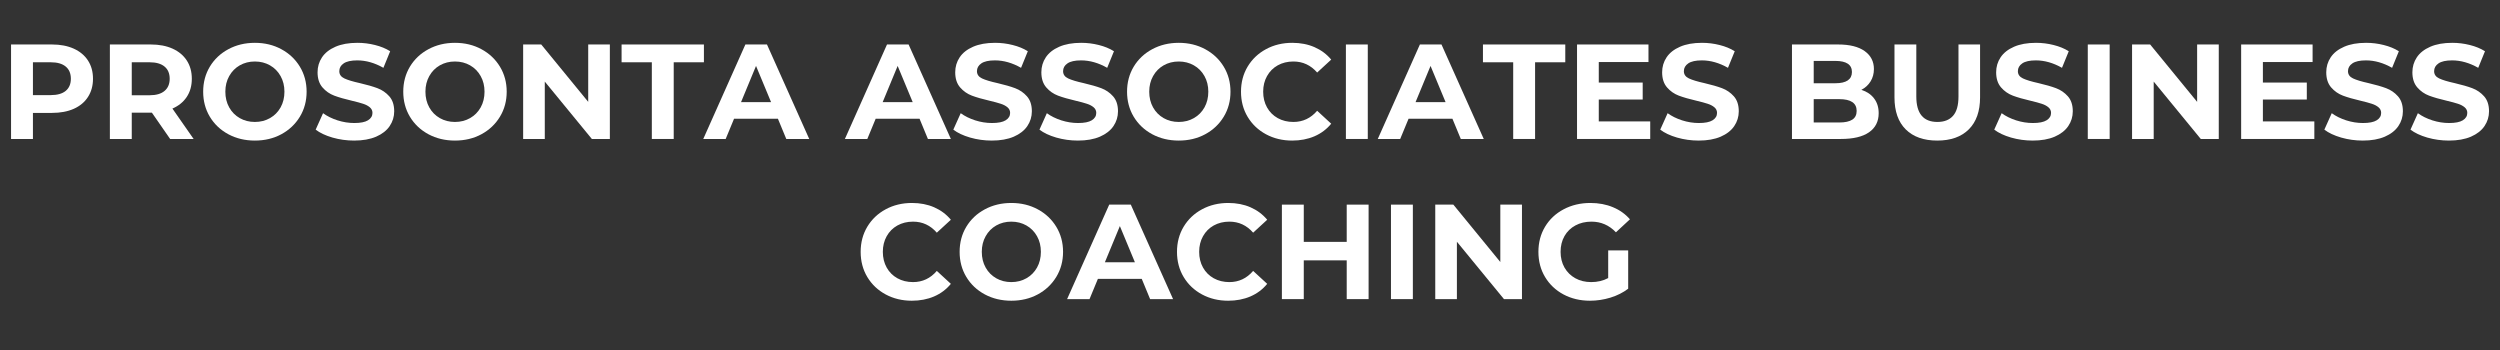 <svg xmlns="http://www.w3.org/2000/svg" xmlns:xlink="http://www.w3.org/1999/xlink" width="1071" zoomAndPan="magnify" viewBox="0 0 803.25 112.5" height="150" preserveAspectRatio="xMidYMid meet" version="1.0"><rect x="0" y="0" width="803.25" height="112.5" fill="#333333" stroke="none"/><defs><g/></defs><g fill="#ffffff" fill-opacity="1"><g transform="translate(-0.044, 44.651)"><g><path d="M 16.75 -30.359 C 19.438 -30.359 21.77 -29.91 23.75 -29.016 C 25.727 -28.117 27.25 -26.848 28.312 -25.203 C 29.383 -23.555 29.922 -21.602 29.922 -19.344 C 29.922 -17.113 29.383 -15.164 28.312 -13.5 C 27.25 -11.844 25.727 -10.57 23.75 -9.688 C 21.77 -8.812 19.438 -8.375 16.75 -8.375 L 10.625 -8.375 L 10.625 0 L 3.594 0 L 3.594 -30.359 Z M 16.359 -14.094 C 18.461 -14.094 20.062 -14.547 21.156 -15.453 C 22.258 -16.367 22.812 -17.664 22.812 -19.344 C 22.812 -21.051 22.258 -22.359 21.156 -23.266 C 20.062 -24.18 18.461 -24.641 16.359 -24.641 L 10.625 -24.641 L 10.625 -14.094 Z M 16.359 -14.094 "/></g></g></g><g fill="#ffffff" fill-opacity="1"><g transform="translate(31.709, 44.651)"><g><path d="M 22.953 0 L 17.094 -8.453 L 10.625 -8.453 L 10.625 0 L 3.594 0 L 3.594 -30.359 L 16.75 -30.359 C 19.438 -30.359 21.77 -29.91 23.75 -29.016 C 25.727 -28.117 27.25 -26.848 28.312 -25.203 C 29.383 -23.555 29.922 -21.602 29.922 -19.344 C 29.922 -17.094 29.379 -15.148 28.297 -13.516 C 27.211 -11.879 25.676 -10.629 23.688 -9.766 L 30.5 0 Z M 22.812 -19.344 C 22.812 -21.051 22.258 -22.359 21.156 -23.266 C 20.062 -24.18 18.461 -24.641 16.359 -24.641 L 10.625 -24.641 L 10.625 -14.047 L 16.359 -14.047 C 18.461 -14.047 20.062 -14.508 21.156 -15.438 C 22.258 -16.363 22.812 -17.664 22.812 -19.344 Z M 22.812 -19.344 "/></g></g></g><g fill="#ffffff" fill-opacity="1"><g transform="translate(63.593, 44.651)"><g><path d="M 18.297 0.516 C 15.148 0.516 12.312 -0.16 9.781 -1.516 C 7.25 -2.879 5.266 -4.754 3.828 -7.141 C 2.398 -9.523 1.688 -12.207 1.688 -15.188 C 1.688 -18.164 2.398 -20.848 3.828 -23.234 C 5.266 -25.617 7.25 -27.488 9.781 -28.844 C 12.312 -30.207 15.148 -30.891 18.297 -30.891 C 21.453 -30.891 24.285 -30.207 26.797 -28.844 C 29.316 -27.488 31.301 -25.617 32.75 -23.234 C 34.195 -20.848 34.922 -18.164 34.922 -15.188 C 34.922 -12.207 34.195 -9.523 32.75 -7.141 C 31.301 -4.754 29.316 -2.879 26.797 -1.516 C 24.285 -0.16 21.453 0.516 18.297 0.516 Z M 18.297 -5.469 C 20.098 -5.469 21.719 -5.879 23.156 -6.703 C 24.602 -7.523 25.738 -8.672 26.562 -10.141 C 27.383 -11.617 27.797 -13.301 27.797 -15.188 C 27.797 -17.062 27.383 -18.734 26.562 -20.203 C 25.738 -21.68 24.602 -22.832 23.156 -23.656 C 21.719 -24.477 20.098 -24.891 18.297 -24.891 C 16.504 -24.891 14.883 -24.477 13.438 -23.656 C 12 -22.832 10.867 -21.68 10.047 -20.203 C 9.223 -18.734 8.812 -17.062 8.812 -15.188 C 8.812 -13.301 9.223 -11.617 10.047 -10.141 C 10.867 -8.672 12 -7.523 13.438 -6.703 C 14.883 -5.879 16.504 -5.469 18.297 -5.469 Z M 18.297 -5.469 "/></g></g></g><g fill="#ffffff" fill-opacity="1"><g transform="translate(100.205, 44.651)"><g><path d="M 13.578 0.516 C 11.172 0.516 8.848 0.191 6.609 -0.453 C 4.367 -1.109 2.57 -1.957 1.219 -3 L 3.594 -8.281 C 4.895 -7.332 6.441 -6.566 8.234 -5.984 C 10.035 -5.41 11.832 -5.125 13.625 -5.125 C 15.613 -5.125 17.082 -5.414 18.031 -6 C 18.988 -6.594 19.469 -7.383 19.469 -8.375 C 19.469 -9.094 19.188 -9.691 18.625 -10.172 C 18.062 -10.648 17.336 -11.031 16.453 -11.312 C 15.578 -11.602 14.383 -11.926 12.875 -12.281 C 10.562 -12.82 8.664 -13.367 7.188 -13.922 C 5.719 -14.473 4.457 -15.352 3.406 -16.562 C 2.352 -17.781 1.828 -19.398 1.828 -21.422 C 1.828 -23.191 2.301 -24.789 3.25 -26.219 C 4.207 -27.656 5.645 -28.789 7.562 -29.625 C 9.488 -30.469 11.844 -30.891 14.625 -30.891 C 16.562 -30.891 18.453 -30.656 20.297 -30.188 C 22.148 -29.727 23.77 -29.062 25.156 -28.188 L 22.984 -22.859 C 20.18 -24.453 17.379 -25.25 14.578 -25.25 C 12.609 -25.25 11.156 -24.926 10.219 -24.281 C 9.281 -23.645 8.812 -22.812 8.812 -21.781 C 8.812 -20.738 9.352 -19.961 10.438 -19.453 C 11.52 -18.941 13.172 -18.441 15.391 -17.953 C 17.711 -17.41 19.609 -16.863 21.078 -16.312 C 22.555 -15.758 23.82 -14.891 24.875 -13.703 C 25.926 -12.516 26.453 -10.91 26.453 -8.891 C 26.453 -7.16 25.969 -5.578 25 -4.141 C 24.031 -2.711 22.578 -1.578 20.641 -0.734 C 18.703 0.098 16.348 0.516 13.578 0.516 Z M 13.578 0.516 "/></g></g></g><g fill="#ffffff" fill-opacity="1"><g transform="translate(127.88, 44.651)"><g><path d="M 18.297 0.516 C 15.148 0.516 12.312 -0.16 9.781 -1.516 C 7.25 -2.879 5.266 -4.754 3.828 -7.141 C 2.398 -9.523 1.688 -12.207 1.688 -15.188 C 1.688 -18.164 2.398 -20.848 3.828 -23.234 C 5.266 -25.617 7.25 -27.488 9.781 -28.844 C 12.312 -30.207 15.148 -30.891 18.297 -30.891 C 21.453 -30.891 24.285 -30.207 26.797 -28.844 C 29.316 -27.488 31.301 -25.617 32.75 -23.234 C 34.195 -20.848 34.922 -18.164 34.922 -15.188 C 34.922 -12.207 34.195 -9.523 32.75 -7.141 C 31.301 -4.754 29.316 -2.879 26.797 -1.516 C 24.285 -0.16 21.453 0.516 18.297 0.516 Z M 18.297 -5.469 C 20.098 -5.469 21.719 -5.879 23.156 -6.703 C 24.602 -7.523 25.738 -8.672 26.562 -10.141 C 27.383 -11.617 27.797 -13.301 27.797 -15.188 C 27.797 -17.062 27.383 -18.734 26.562 -20.203 C 25.738 -21.68 24.602 -22.832 23.156 -23.656 C 21.719 -24.477 20.098 -24.891 18.297 -24.891 C 16.504 -24.891 14.883 -24.477 13.438 -23.656 C 12 -22.832 10.867 -21.68 10.047 -20.203 C 9.223 -18.734 8.812 -17.062 8.812 -15.188 C 8.812 -13.301 9.223 -11.617 10.047 -10.141 C 10.867 -8.672 12 -7.523 13.438 -6.703 C 14.883 -5.879 16.504 -5.469 18.297 -5.469 Z M 18.297 -5.469 "/></g></g></g><g fill="#ffffff" fill-opacity="1"><g transform="translate(164.492, 44.651)"><g><path d="M 31.453 -30.359 L 31.453 0 L 25.672 0 L 10.547 -18.438 L 10.547 0 L 3.594 0 L 3.594 -30.359 L 9.406 -30.359 L 24.5 -11.922 L 24.5 -30.359 Z M 31.453 -30.359 "/></g></g></g><g fill="#ffffff" fill-opacity="1"><g transform="translate(199.542, 44.651)"><g><path d="M 9.891 -24.641 L 0.172 -24.641 L 0.172 -30.359 L 26.625 -30.359 L 26.625 -24.641 L 16.922 -24.641 L 16.922 0 L 9.891 0 Z M 9.891 -24.641 "/></g></g></g><g fill="#ffffff" fill-opacity="1"><g transform="translate(226.35, 44.651)"><g><path d="M 23.594 -6.5 L 9.5 -6.5 L 6.812 0 L -0.391 0 L 13.141 -30.359 L 20.078 -30.359 L 33.656 0 L 26.281 0 Z M 21.391 -11.844 L 16.562 -23.469 L 11.75 -11.844 Z M 21.391 -11.844 "/></g></g></g><g fill="#ffffff" fill-opacity="1"><g transform="translate(259.579, 44.651)"><g/></g></g><g fill="#ffffff" fill-opacity="1"><g transform="translate(271.855, 44.651)"><g><path d="M 23.594 -6.5 L 9.5 -6.5 L 6.812 0 L -0.391 0 L 13.141 -30.359 L 20.078 -30.359 L 33.656 0 L 26.281 0 Z M 21.391 -11.844 L 16.562 -23.469 L 11.75 -11.844 Z M 21.391 -11.844 "/></g></g></g><g fill="#ffffff" fill-opacity="1"><g transform="translate(305.083, 44.651)"><g><path d="M 13.578 0.516 C 11.172 0.516 8.848 0.191 6.609 -0.453 C 4.367 -1.109 2.57 -1.957 1.219 -3 L 3.594 -8.281 C 4.895 -7.332 6.441 -6.566 8.234 -5.984 C 10.035 -5.41 11.832 -5.125 13.625 -5.125 C 15.613 -5.125 17.082 -5.414 18.031 -6 C 18.988 -6.594 19.469 -7.383 19.469 -8.375 C 19.469 -9.094 19.188 -9.691 18.625 -10.172 C 18.062 -10.648 17.336 -11.031 16.453 -11.312 C 15.578 -11.602 14.383 -11.926 12.875 -12.281 C 10.562 -12.82 8.664 -13.367 7.188 -13.922 C 5.719 -14.473 4.457 -15.352 3.406 -16.562 C 2.352 -17.781 1.828 -19.398 1.828 -21.422 C 1.828 -23.191 2.301 -24.789 3.25 -26.219 C 4.207 -27.656 5.645 -28.789 7.562 -29.625 C 9.488 -30.469 11.844 -30.891 14.625 -30.891 C 16.562 -30.891 18.453 -30.656 20.297 -30.188 C 22.148 -29.727 23.77 -29.062 25.156 -28.188 L 22.984 -22.859 C 20.18 -24.453 17.379 -25.25 14.578 -25.25 C 12.609 -25.25 11.156 -24.926 10.219 -24.281 C 9.281 -23.645 8.812 -22.812 8.812 -21.781 C 8.812 -20.738 9.352 -19.961 10.438 -19.453 C 11.52 -18.941 13.172 -18.441 15.391 -17.953 C 17.711 -17.41 19.609 -16.863 21.078 -16.312 C 22.555 -15.758 23.82 -14.891 24.875 -13.703 C 25.926 -12.516 26.453 -10.91 26.453 -8.891 C 26.453 -7.16 25.969 -5.578 25 -4.141 C 24.031 -2.711 22.578 -1.578 20.641 -0.734 C 18.703 0.098 16.348 0.516 13.578 0.516 Z M 13.578 0.516 "/></g></g></g><g fill="#ffffff" fill-opacity="1"><g transform="translate(332.759, 44.651)"><g><path d="M 13.578 0.516 C 11.172 0.516 8.848 0.191 6.609 -0.453 C 4.367 -1.109 2.57 -1.957 1.219 -3 L 3.594 -8.281 C 4.895 -7.332 6.441 -6.566 8.234 -5.984 C 10.035 -5.41 11.832 -5.125 13.625 -5.125 C 15.613 -5.125 17.082 -5.414 18.031 -6 C 18.988 -6.594 19.469 -7.383 19.469 -8.375 C 19.469 -9.094 19.188 -9.691 18.625 -10.172 C 18.062 -10.648 17.336 -11.031 16.453 -11.312 C 15.578 -11.602 14.383 -11.926 12.875 -12.281 C 10.562 -12.82 8.664 -13.367 7.188 -13.922 C 5.719 -14.473 4.457 -15.352 3.406 -16.562 C 2.352 -17.781 1.828 -19.398 1.828 -21.422 C 1.828 -23.191 2.301 -24.789 3.25 -26.219 C 4.207 -27.656 5.645 -28.789 7.562 -29.625 C 9.488 -30.469 11.844 -30.891 14.625 -30.891 C 16.562 -30.891 18.453 -30.656 20.297 -30.188 C 22.148 -29.727 23.77 -29.062 25.156 -28.188 L 22.984 -22.859 C 20.18 -24.453 17.379 -25.25 14.578 -25.25 C 12.609 -25.25 11.156 -24.926 10.219 -24.281 C 9.281 -23.645 8.812 -22.812 8.812 -21.781 C 8.812 -20.738 9.352 -19.961 10.438 -19.453 C 11.52 -18.941 13.172 -18.441 15.391 -17.953 C 17.711 -17.41 19.609 -16.863 21.078 -16.312 C 22.555 -15.758 23.82 -14.891 24.875 -13.703 C 25.926 -12.516 26.453 -10.91 26.453 -8.891 C 26.453 -7.16 25.969 -5.578 25 -4.141 C 24.031 -2.711 22.578 -1.578 20.641 -0.734 C 18.703 0.098 16.348 0.516 13.578 0.516 Z M 13.578 0.516 "/></g></g></g><g fill="#ffffff" fill-opacity="1"><g transform="translate(360.435, 44.651)"><g><path d="M 18.297 0.516 C 15.148 0.516 12.312 -0.16 9.781 -1.516 C 7.25 -2.879 5.266 -4.754 3.828 -7.141 C 2.398 -9.523 1.688 -12.207 1.688 -15.188 C 1.688 -18.164 2.398 -20.848 3.828 -23.234 C 5.266 -25.617 7.25 -27.488 9.781 -28.844 C 12.312 -30.207 15.148 -30.891 18.297 -30.891 C 21.453 -30.891 24.285 -30.207 26.797 -28.844 C 29.316 -27.488 31.301 -25.617 32.75 -23.234 C 34.195 -20.848 34.922 -18.164 34.922 -15.188 C 34.922 -12.207 34.195 -9.523 32.75 -7.141 C 31.301 -4.754 29.316 -2.879 26.797 -1.516 C 24.285 -0.16 21.453 0.516 18.297 0.516 Z M 18.297 -5.469 C 20.098 -5.469 21.719 -5.879 23.156 -6.703 C 24.602 -7.523 25.738 -8.672 26.562 -10.141 C 27.383 -11.617 27.797 -13.301 27.797 -15.188 C 27.797 -17.062 27.383 -18.734 26.562 -20.203 C 25.738 -21.68 24.602 -22.832 23.156 -23.656 C 21.719 -24.477 20.098 -24.891 18.297 -24.891 C 16.504 -24.891 14.883 -24.477 13.438 -23.656 C 12 -22.832 10.867 -21.68 10.047 -20.203 C 9.223 -18.734 8.812 -17.062 8.812 -15.188 C 8.812 -13.301 9.223 -11.617 10.047 -10.141 C 10.867 -8.672 12 -7.523 13.438 -6.703 C 14.883 -5.879 16.504 -5.469 18.297 -5.469 Z M 18.297 -5.469 "/></g></g></g><g fill="#ffffff" fill-opacity="1"><g transform="translate(397.046, 44.651)"><g><path d="M 18.125 0.516 C 15.031 0.516 12.234 -0.156 9.734 -1.5 C 7.234 -2.844 5.266 -4.707 3.828 -7.094 C 2.398 -9.477 1.688 -12.176 1.688 -15.188 C 1.688 -18.188 2.398 -20.879 3.828 -23.266 C 5.266 -25.648 7.234 -27.516 9.734 -28.859 C 12.234 -30.211 15.047 -30.891 18.172 -30.891 C 20.805 -30.891 23.188 -30.426 25.312 -29.5 C 27.438 -28.57 29.223 -27.238 30.672 -25.5 L 26.156 -21.344 C 24.102 -23.707 21.555 -24.891 18.516 -24.891 C 16.641 -24.891 14.961 -24.477 13.484 -23.656 C 12.016 -22.832 10.867 -21.68 10.047 -20.203 C 9.223 -18.734 8.812 -17.062 8.812 -15.188 C 8.812 -13.301 9.223 -11.617 10.047 -10.141 C 10.867 -8.672 12.016 -7.523 13.484 -6.703 C 14.961 -5.879 16.641 -5.469 18.516 -5.469 C 21.555 -5.469 24.102 -6.664 26.156 -9.062 L 30.672 -4.906 C 29.223 -3.133 27.426 -1.785 25.281 -0.859 C 23.145 0.055 20.758 0.516 18.125 0.516 Z M 18.125 0.516 "/></g></g></g><g fill="#ffffff" fill-opacity="1"><g transform="translate(428.843, 44.651)"><g><path d="M 3.594 -30.359 L 10.625 -30.359 L 10.625 0 L 3.594 0 Z M 3.594 -30.359 "/></g></g></g><g fill="#ffffff" fill-opacity="1"><g transform="translate(443.071, 44.651)"><g><path d="M 23.594 -6.5 L 9.5 -6.5 L 6.812 0 L -0.391 0 L 13.141 -30.359 L 20.078 -30.359 L 33.656 0 L 26.281 0 Z M 21.391 -11.844 L 16.562 -23.469 L 11.75 -11.844 Z M 21.391 -11.844 "/></g></g></g><g fill="#ffffff" fill-opacity="1"><g transform="translate(476.3, 44.651)"><g><path d="M 9.891 -24.641 L 0.172 -24.641 L 0.172 -30.359 L 26.625 -30.359 L 26.625 -24.641 L 16.922 -24.641 L 16.922 0 L 9.891 0 Z M 9.891 -24.641 "/></g></g></g><g fill="#ffffff" fill-opacity="1"><g transform="translate(503.108, 44.651)"><g><path d="M 27.109 -5.641 L 27.109 0 L 3.594 0 L 3.594 -30.359 L 26.547 -30.359 L 26.547 -24.719 L 10.578 -24.719 L 10.578 -18.125 L 24.688 -18.125 L 24.688 -12.672 L 10.578 -12.672 L 10.578 -5.641 Z M 27.109 -5.641 "/></g></g></g><g fill="#ffffff" fill-opacity="1"><g transform="translate(532.215, 44.651)"><g><path d="M 13.578 0.516 C 11.172 0.516 8.848 0.191 6.609 -0.453 C 4.367 -1.109 2.57 -1.957 1.219 -3 L 3.594 -8.281 C 4.895 -7.332 6.441 -6.566 8.234 -5.984 C 10.035 -5.41 11.832 -5.125 13.625 -5.125 C 15.613 -5.125 17.082 -5.414 18.031 -6 C 18.988 -6.594 19.469 -7.383 19.469 -8.375 C 19.469 -9.094 19.188 -9.691 18.625 -10.172 C 18.062 -10.648 17.336 -11.031 16.453 -11.312 C 15.578 -11.602 14.383 -11.926 12.875 -12.281 C 10.562 -12.82 8.664 -13.367 7.188 -13.922 C 5.719 -14.473 4.457 -15.352 3.406 -16.562 C 2.352 -17.781 1.828 -19.398 1.828 -21.422 C 1.828 -23.191 2.301 -24.789 3.25 -26.219 C 4.207 -27.656 5.645 -28.789 7.562 -29.625 C 9.488 -30.469 11.844 -30.891 14.625 -30.891 C 16.562 -30.891 18.453 -30.656 20.297 -30.188 C 22.148 -29.727 23.77 -29.062 25.156 -28.188 L 22.984 -22.859 C 20.18 -24.453 17.379 -25.25 14.578 -25.25 C 12.609 -25.25 11.156 -24.926 10.219 -24.281 C 9.281 -23.645 8.812 -22.812 8.812 -21.781 C 8.812 -20.738 9.352 -19.961 10.438 -19.453 C 11.52 -18.941 13.172 -18.441 15.391 -17.953 C 17.711 -17.41 19.609 -16.863 21.078 -16.312 C 22.555 -15.758 23.82 -14.891 24.875 -13.703 C 25.926 -12.516 26.453 -10.91 26.453 -8.891 C 26.453 -7.16 25.969 -5.578 25 -4.141 C 24.031 -2.711 22.578 -1.578 20.641 -0.734 C 18.703 0.098 16.348 0.516 13.578 0.516 Z M 13.578 0.516 "/></g></g></g><g fill="#ffffff" fill-opacity="1"><g transform="translate(559.891, 44.651)"><g/></g></g><g fill="#ffffff" fill-opacity="1"><g transform="translate(572.167, 44.651)"><g><path d="M 25.891 -15.781 C 27.629 -15.238 28.988 -14.32 29.969 -13.031 C 30.957 -11.75 31.453 -10.164 31.453 -8.281 C 31.453 -5.625 30.414 -3.578 28.344 -2.141 C 26.281 -0.711 23.266 0 19.297 0 L 3.594 0 L 3.594 -30.359 L 18.438 -30.359 C 22.133 -30.359 24.973 -29.648 26.953 -28.234 C 28.93 -26.816 29.922 -24.895 29.922 -22.469 C 29.922 -20.988 29.566 -19.672 28.859 -18.516 C 28.148 -17.359 27.16 -16.445 25.891 -15.781 Z M 10.578 -25.078 L 10.578 -17.906 L 17.562 -17.906 C 19.301 -17.906 20.617 -18.207 21.516 -18.812 C 22.41 -19.426 22.859 -20.328 22.859 -21.516 C 22.859 -22.703 22.41 -23.594 21.516 -24.188 C 20.617 -24.781 19.301 -25.078 17.562 -25.078 Z M 18.781 -5.297 C 20.633 -5.297 22.031 -5.598 22.969 -6.203 C 23.906 -6.805 24.375 -7.742 24.375 -9.016 C 24.375 -11.535 22.508 -12.797 18.781 -12.797 L 10.578 -12.797 L 10.578 -5.297 Z M 18.781 -5.297 "/></g></g></g><g fill="#ffffff" fill-opacity="1"><g transform="translate(605.352, 44.651)"><g><path d="M 17.094 0.516 C 12.75 0.516 9.367 -0.68 6.953 -3.078 C 4.547 -5.484 3.344 -8.91 3.344 -13.359 L 3.344 -30.359 L 10.359 -30.359 L 10.359 -13.625 C 10.359 -8.188 12.617 -5.469 17.141 -5.469 C 19.328 -5.469 21 -6.125 22.156 -7.438 C 23.32 -8.75 23.906 -10.812 23.906 -13.625 L 23.906 -30.359 L 30.844 -30.359 L 30.844 -13.359 C 30.844 -8.91 29.633 -5.484 27.219 -3.078 C 24.801 -0.68 21.426 0.516 17.094 0.516 Z M 17.094 0.516 "/></g></g></g><g fill="#ffffff" fill-opacity="1"><g transform="translate(639.534, 44.651)"><g><path d="M 13.578 0.516 C 11.172 0.516 8.848 0.191 6.609 -0.453 C 4.367 -1.109 2.57 -1.957 1.219 -3 L 3.594 -8.281 C 4.895 -7.332 6.441 -6.566 8.234 -5.984 C 10.035 -5.41 11.832 -5.125 13.625 -5.125 C 15.613 -5.125 17.082 -5.414 18.031 -6 C 18.988 -6.594 19.469 -7.383 19.469 -8.375 C 19.469 -9.094 19.188 -9.691 18.625 -10.172 C 18.062 -10.648 17.336 -11.031 16.453 -11.312 C 15.578 -11.602 14.383 -11.926 12.875 -12.281 C 10.562 -12.82 8.664 -13.367 7.188 -13.922 C 5.719 -14.473 4.457 -15.352 3.406 -16.562 C 2.352 -17.781 1.828 -19.398 1.828 -21.422 C 1.828 -23.191 2.301 -24.789 3.25 -26.219 C 4.207 -27.656 5.645 -28.789 7.562 -29.625 C 9.488 -30.469 11.844 -30.891 14.625 -30.891 C 16.562 -30.891 18.453 -30.656 20.297 -30.188 C 22.148 -29.727 23.77 -29.062 25.156 -28.188 L 22.984 -22.859 C 20.18 -24.453 17.379 -25.25 14.578 -25.25 C 12.609 -25.25 11.156 -24.926 10.219 -24.281 C 9.281 -23.645 8.812 -22.812 8.812 -21.781 C 8.812 -20.738 9.352 -19.961 10.438 -19.453 C 11.52 -18.941 13.172 -18.441 15.391 -17.953 C 17.711 -17.41 19.609 -16.863 21.078 -16.312 C 22.555 -15.758 23.82 -14.891 24.875 -13.703 C 25.926 -12.516 26.453 -10.91 26.453 -8.891 C 26.453 -7.16 25.969 -5.578 25 -4.141 C 24.031 -2.711 22.578 -1.578 20.641 -0.734 C 18.703 0.098 16.348 0.516 13.578 0.516 Z M 13.578 0.516 "/></g></g></g><g fill="#ffffff" fill-opacity="1"><g transform="translate(667.21, 44.651)"><g><path d="M 3.594 -30.359 L 10.625 -30.359 L 10.625 0 L 3.594 0 Z M 3.594 -30.359 "/></g></g></g><g fill="#ffffff" fill-opacity="1"><g transform="translate(681.438, 44.651)"><g><path d="M 31.453 -30.359 L 31.453 0 L 25.672 0 L 10.547 -18.438 L 10.547 0 L 3.594 0 L 3.594 -30.359 L 9.406 -30.359 L 24.5 -11.922 L 24.5 -30.359 Z M 31.453 -30.359 "/></g></g></g><g fill="#ffffff" fill-opacity="1"><g transform="translate(716.488, 44.651)"><g><path d="M 27.109 -5.641 L 27.109 0 L 3.594 0 L 3.594 -30.359 L 26.547 -30.359 L 26.547 -24.719 L 10.578 -24.719 L 10.578 -18.125 L 24.688 -18.125 L 24.688 -12.672 L 10.578 -12.672 L 10.578 -5.641 Z M 27.109 -5.641 "/></g></g></g><g fill="#ffffff" fill-opacity="1"><g transform="translate(745.596, 44.651)"><g><path d="M 13.578 0.516 C 11.172 0.516 8.848 0.191 6.609 -0.453 C 4.367 -1.109 2.57 -1.957 1.219 -3 L 3.594 -8.281 C 4.895 -7.332 6.441 -6.566 8.234 -5.984 C 10.035 -5.41 11.832 -5.125 13.625 -5.125 C 15.613 -5.125 17.082 -5.414 18.031 -6 C 18.988 -6.594 19.469 -7.383 19.469 -8.375 C 19.469 -9.094 19.188 -9.691 18.625 -10.172 C 18.062 -10.648 17.336 -11.031 16.453 -11.312 C 15.578 -11.602 14.383 -11.926 12.875 -12.281 C 10.562 -12.82 8.664 -13.367 7.188 -13.922 C 5.719 -14.473 4.457 -15.352 3.406 -16.562 C 2.352 -17.781 1.828 -19.398 1.828 -21.422 C 1.828 -23.191 2.301 -24.789 3.25 -26.219 C 4.207 -27.656 5.645 -28.789 7.562 -29.625 C 9.488 -30.469 11.844 -30.891 14.625 -30.891 C 16.562 -30.891 18.453 -30.656 20.297 -30.188 C 22.148 -29.727 23.77 -29.062 25.156 -28.188 L 22.984 -22.859 C 20.18 -24.453 17.379 -25.25 14.578 -25.25 C 12.609 -25.25 11.156 -24.926 10.219 -24.281 C 9.281 -23.645 8.812 -22.812 8.812 -21.781 C 8.812 -20.738 9.352 -19.961 10.438 -19.453 C 11.52 -18.941 13.172 -18.441 15.391 -17.953 C 17.711 -17.41 19.609 -16.863 21.078 -16.312 C 22.555 -15.758 23.82 -14.891 24.875 -13.703 C 25.926 -12.516 26.453 -10.91 26.453 -8.891 C 26.453 -7.16 25.969 -5.578 25 -4.141 C 24.031 -2.711 22.578 -1.578 20.641 -0.734 C 18.703 0.098 16.348 0.516 13.578 0.516 Z M 13.578 0.516 "/></g></g></g><g fill="#ffffff" fill-opacity="1"><g transform="translate(773.271, 44.651)"><g><path d="M 13.578 0.516 C 11.172 0.516 8.848 0.191 6.609 -0.453 C 4.367 -1.109 2.57 -1.957 1.219 -3 L 3.594 -8.281 C 4.895 -7.332 6.441 -6.566 8.234 -5.984 C 10.035 -5.41 11.832 -5.125 13.625 -5.125 C 15.613 -5.125 17.082 -5.414 18.031 -6 C 18.988 -6.594 19.469 -7.383 19.469 -8.375 C 19.469 -9.094 19.188 -9.691 18.625 -10.172 C 18.062 -10.648 17.336 -11.031 16.453 -11.312 C 15.578 -11.602 14.383 -11.926 12.875 -12.281 C 10.562 -12.82 8.664 -13.367 7.188 -13.922 C 5.719 -14.473 4.457 -15.352 3.406 -16.562 C 2.352 -17.781 1.828 -19.398 1.828 -21.422 C 1.828 -23.191 2.301 -24.789 3.25 -26.219 C 4.207 -27.656 5.645 -28.789 7.562 -29.625 C 9.488 -30.469 11.844 -30.891 14.625 -30.891 C 16.562 -30.891 18.453 -30.656 20.297 -30.188 C 22.148 -29.727 23.77 -29.062 25.156 -28.188 L 22.984 -22.859 C 20.18 -24.453 17.379 -25.25 14.578 -25.25 C 12.609 -25.25 11.156 -24.926 10.219 -24.281 C 9.281 -23.645 8.812 -22.812 8.812 -21.781 C 8.812 -20.738 9.352 -19.961 10.438 -19.453 C 11.52 -18.941 13.172 -18.441 15.391 -17.953 C 17.711 -17.41 19.609 -16.863 21.078 -16.312 C 22.555 -15.758 23.82 -14.891 24.875 -13.703 C 25.926 -12.516 26.453 -10.91 26.453 -8.891 C 26.453 -7.16 25.969 -5.578 25 -4.141 C 24.031 -2.711 22.578 -1.578 20.641 -0.734 C 18.703 0.098 16.348 0.516 13.578 0.516 Z M 13.578 0.516 "/></g></g></g><g fill="#ffffff" fill-opacity="1"><g transform="translate(274.842, 96.105)"><g><path d="M 18.125 0.516 C 15.031 0.516 12.234 -0.156 9.734 -1.5 C 7.234 -2.844 5.266 -4.707 3.828 -7.094 C 2.398 -9.477 1.688 -12.176 1.688 -15.188 C 1.688 -18.188 2.398 -20.879 3.828 -23.266 C 5.266 -25.648 7.234 -27.516 9.734 -28.859 C 12.234 -30.211 15.047 -30.891 18.172 -30.891 C 20.805 -30.891 23.188 -30.426 25.312 -29.5 C 27.438 -28.57 29.223 -27.238 30.672 -25.5 L 26.156 -21.344 C 24.102 -23.707 21.555 -24.891 18.516 -24.891 C 16.641 -24.891 14.961 -24.477 13.484 -23.656 C 12.016 -22.832 10.867 -21.68 10.047 -20.203 C 9.223 -18.734 8.812 -17.062 8.812 -15.188 C 8.812 -13.301 9.223 -11.617 10.047 -10.141 C 10.867 -8.672 12.016 -7.523 13.484 -6.703 C 14.961 -5.879 16.641 -5.469 18.516 -5.469 C 21.555 -5.469 24.102 -6.664 26.156 -9.062 L 30.672 -4.906 C 29.223 -3.133 27.426 -1.785 25.281 -0.859 C 23.145 0.055 20.758 0.516 18.125 0.516 Z M 18.125 0.516 "/></g></g></g><g fill="#ffffff" fill-opacity="1"><g transform="translate(306.639, 96.105)"><g><path d="M 18.297 0.516 C 15.148 0.516 12.312 -0.16 9.781 -1.516 C 7.25 -2.879 5.266 -4.754 3.828 -7.141 C 2.398 -9.523 1.688 -12.207 1.688 -15.188 C 1.688 -18.164 2.398 -20.848 3.828 -23.234 C 5.266 -25.617 7.25 -27.488 9.781 -28.844 C 12.312 -30.207 15.148 -30.891 18.297 -30.891 C 21.453 -30.891 24.285 -30.207 26.797 -28.844 C 29.316 -27.488 31.301 -25.617 32.75 -23.234 C 34.195 -20.848 34.922 -18.164 34.922 -15.188 C 34.922 -12.207 34.195 -9.523 32.75 -7.141 C 31.301 -4.754 29.316 -2.879 26.797 -1.516 C 24.285 -0.16 21.453 0.516 18.297 0.516 Z M 18.297 -5.469 C 20.098 -5.469 21.719 -5.879 23.156 -6.703 C 24.602 -7.523 25.738 -8.672 26.562 -10.141 C 27.383 -11.617 27.797 -13.301 27.797 -15.188 C 27.797 -17.062 27.383 -18.734 26.562 -20.203 C 25.738 -21.68 24.602 -22.832 23.156 -23.656 C 21.719 -24.477 20.098 -24.891 18.297 -24.891 C 16.504 -24.891 14.883 -24.477 13.438 -23.656 C 12 -22.832 10.867 -21.68 10.047 -20.203 C 9.223 -18.734 8.812 -17.062 8.812 -15.188 C 8.812 -13.301 9.223 -11.617 10.047 -10.141 C 10.867 -8.672 12 -7.523 13.438 -6.703 C 14.883 -5.879 16.504 -5.469 18.297 -5.469 Z M 18.297 -5.469 "/></g></g></g><g fill="#ffffff" fill-opacity="1"><g transform="translate(343.251, 96.105)"><g><path d="M 23.594 -6.5 L 9.5 -6.5 L 6.812 0 L -0.391 0 L 13.141 -30.359 L 20.078 -30.359 L 33.656 0 L 26.281 0 Z M 21.391 -11.844 L 16.562 -23.469 L 11.75 -11.844 Z M 21.391 -11.844 "/></g></g></g><g fill="#ffffff" fill-opacity="1"><g transform="translate(376.479, 96.105)"><g><path d="M 18.125 0.516 C 15.031 0.516 12.234 -0.156 9.734 -1.5 C 7.234 -2.844 5.266 -4.707 3.828 -7.094 C 2.398 -9.477 1.688 -12.176 1.688 -15.188 C 1.688 -18.188 2.398 -20.879 3.828 -23.266 C 5.266 -25.648 7.234 -27.516 9.734 -28.859 C 12.234 -30.211 15.047 -30.891 18.172 -30.891 C 20.805 -30.891 23.188 -30.426 25.312 -29.5 C 27.438 -28.57 29.223 -27.238 30.672 -25.5 L 26.156 -21.344 C 24.102 -23.707 21.555 -24.891 18.516 -24.891 C 16.641 -24.891 14.961 -24.477 13.484 -23.656 C 12.016 -22.832 10.867 -21.68 10.047 -20.203 C 9.223 -18.734 8.812 -17.062 8.812 -15.188 C 8.812 -13.301 9.223 -11.617 10.047 -10.141 C 10.867 -8.672 12.016 -7.523 13.484 -6.703 C 14.961 -5.879 16.641 -5.469 18.516 -5.469 C 21.555 -5.469 24.102 -6.664 26.156 -9.062 L 30.672 -4.906 C 29.223 -3.133 27.426 -1.785 25.281 -0.859 C 23.145 0.055 20.758 0.516 18.125 0.516 Z M 18.125 0.516 "/></g></g></g><g fill="#ffffff" fill-opacity="1"><g transform="translate(408.276, 96.105)"><g><path d="M 31.453 -30.359 L 31.453 0 L 24.422 0 L 24.422 -12.453 L 10.625 -12.453 L 10.625 0 L 3.594 0 L 3.594 -30.359 L 10.625 -30.359 L 10.625 -18.391 L 24.422 -18.391 L 24.422 -30.359 Z M 31.453 -30.359 "/></g></g></g><g fill="#ffffff" fill-opacity="1"><g transform="translate(443.326, 96.105)"><g><path d="M 3.594 -30.359 L 10.625 -30.359 L 10.625 0 L 3.594 0 Z M 3.594 -30.359 "/></g></g></g><g fill="#ffffff" fill-opacity="1"><g transform="translate(457.554, 96.105)"><g><path d="M 31.453 -30.359 L 31.453 0 L 25.672 0 L 10.547 -18.438 L 10.547 0 L 3.594 0 L 3.594 -30.359 L 9.406 -30.359 L 24.5 -11.922 L 24.5 -30.359 Z M 31.453 -30.359 "/></g></g></g><g fill="#ffffff" fill-opacity="1"><g transform="translate(492.604, 96.105)"><g><path d="M 24.109 -15.656 L 30.531 -15.656 L 30.531 -3.344 C 28.883 -2.094 26.977 -1.133 24.812 -0.469 C 22.645 0.188 20.461 0.516 18.266 0.516 C 15.109 0.516 12.27 -0.156 9.75 -1.5 C 7.238 -2.844 5.266 -4.707 3.828 -7.094 C 2.398 -9.477 1.688 -12.176 1.688 -15.188 C 1.688 -18.188 2.398 -20.879 3.828 -23.266 C 5.266 -25.648 7.254 -27.516 9.797 -28.859 C 12.348 -30.211 15.211 -30.891 18.391 -30.891 C 21.047 -30.891 23.457 -30.438 25.625 -29.531 C 27.801 -28.633 29.625 -27.336 31.094 -25.641 L 26.594 -21.469 C 24.414 -23.75 21.797 -24.891 18.734 -24.891 C 16.797 -24.891 15.078 -24.484 13.578 -23.672 C 12.078 -22.867 10.906 -21.727 10.062 -20.25 C 9.227 -18.781 8.812 -17.094 8.812 -15.188 C 8.812 -13.301 9.227 -11.617 10.062 -10.141 C 10.906 -8.672 12.066 -7.523 13.547 -6.703 C 15.035 -5.879 16.738 -5.469 18.656 -5.469 C 20.676 -5.469 22.492 -5.898 24.109 -6.766 Z M 24.109 -15.656 "/></g></g></g></svg>